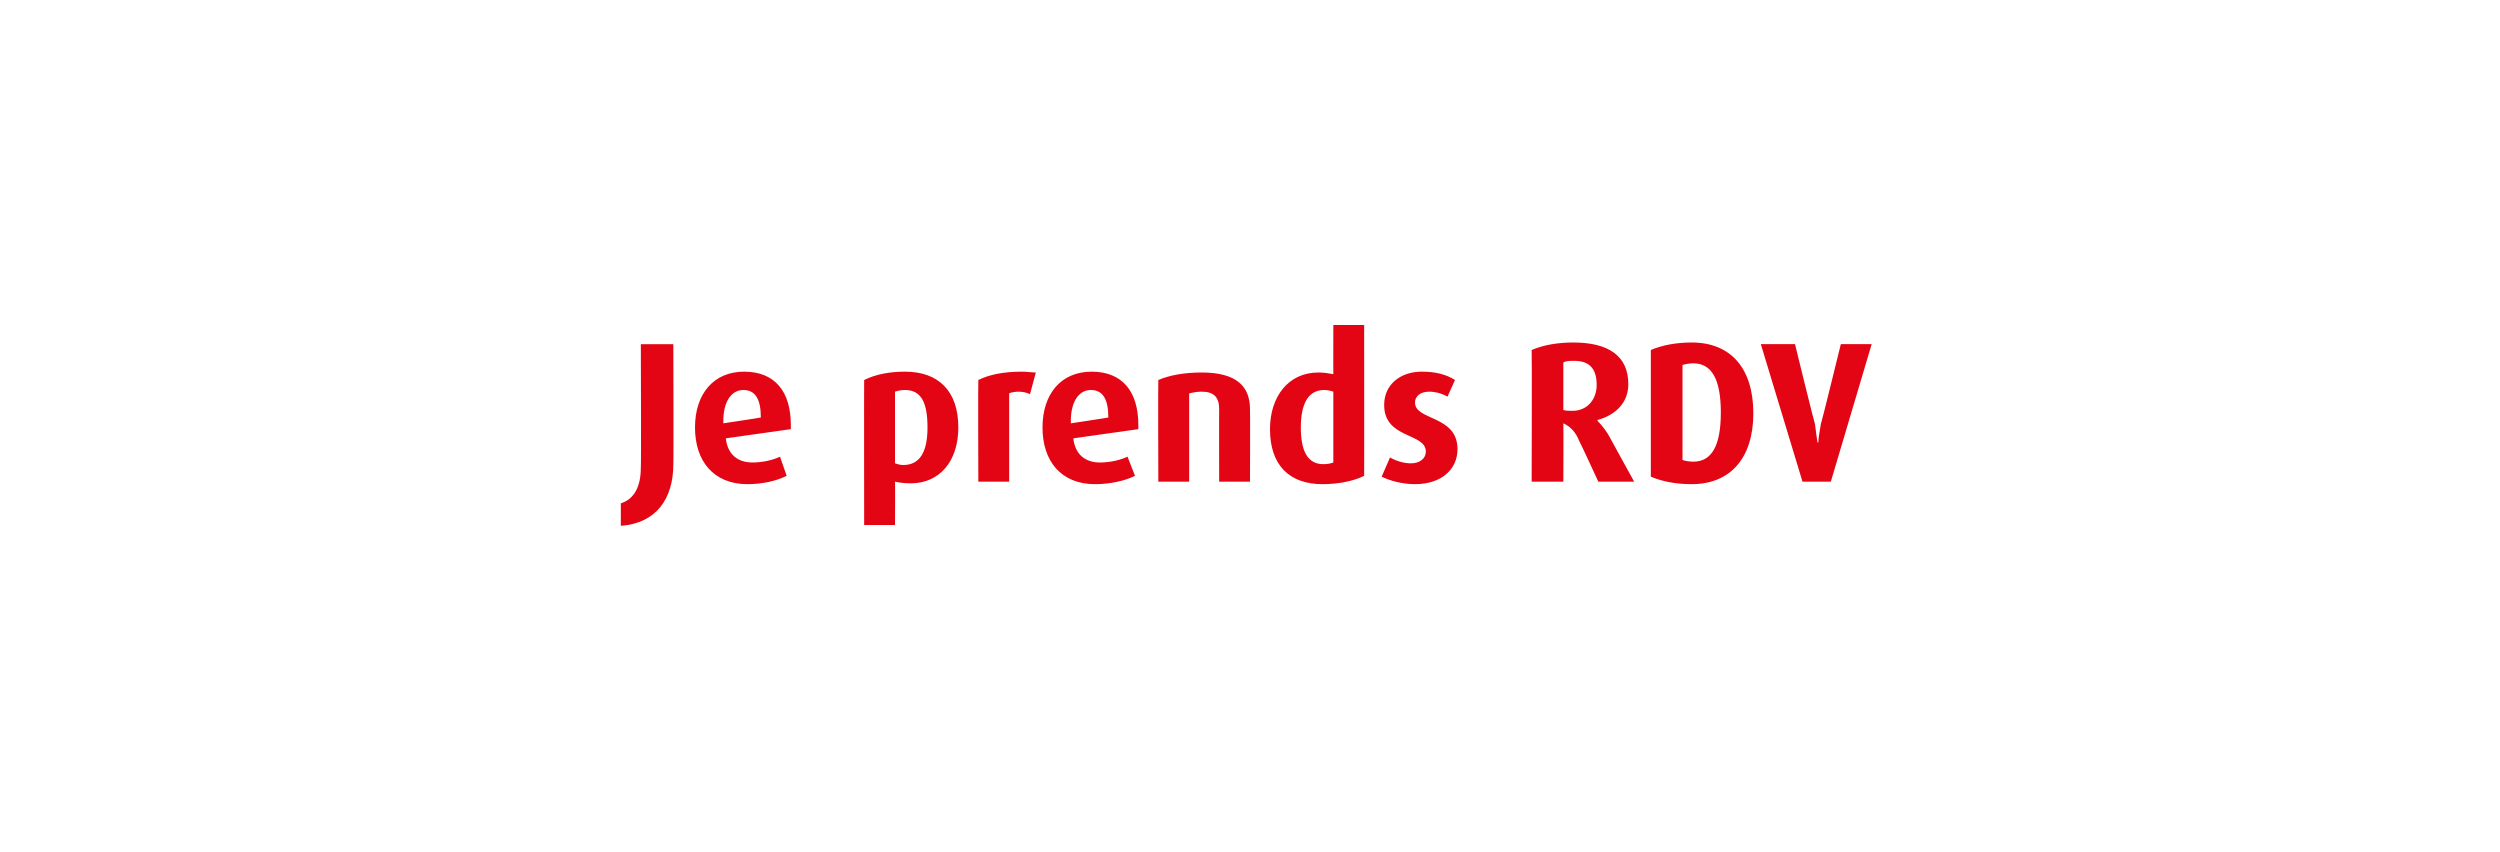 <?xml version="1.0" standalone="no"?><!DOCTYPE svg PUBLIC "-//W3C//DTD SVG 1.1//EN" "http://www.w3.org/Graphics/SVG/1.1/DTD/svg11.dtd"><svg xmlns="http://www.w3.org/2000/svg" version="1.1" width="300px" height="102.2px" viewBox="0 -1 300 102.2" style="top:-1px"><desc>Je prends RDV</desc><defs/><g id="Polygon38425"><path d="m80.8 54.7c0 4.2-2.1 7.1-6.3 7.4c0 0 0-2.7 0-2.7c1.6-.5 2.4-2 2.4-4.3c.05-.02 0-14.8 0-14.8l3.9 0c0 0 .04 14.44 0 14.4zm14.1-4.2c0 0-7.8 1.1-7.8 1.1c.2 1.9 1.4 2.9 3.2 2.9c1.2 0 2.5-.3 3.3-.7c0 0 .8 2.3.8 2.3c-1.2.6-2.9 1-4.7 1c-4.1 0-6.3-2.8-6.3-6.8c0-4 2.2-6.7 5.9-6.7c3.7 0 5.6 2.4 5.6 6.4c0 .2 0 .3 0 .5zm-5.7-4.7c-1.5 0-2.4 1.5-2.4 3.7c.01-.02 0 .3 0 .3c0 0 4.52-.68 4.5-.7c0-2.1-.6-3.3-2.1-3.3zm20.1 11.2c-.8 0-1.5-.1-1.9-.2c.03-.02 0 5.2 0 5.2l-3.7 0c0 0-.02-17.44 0-17.4c1.4-.7 3.1-1 4.9-1c4 0 6.4 2.3 6.4 6.7c0 4.1-2.3 6.7-5.7 6.7zm-.7-11.2c-.5 0-.9.1-1.2.2c0 0 0 8.6 0 8.6c.3.1.6.2 1 .2c2 0 2.9-1.6 2.9-4.5c0-2.9-.7-4.5-2.7-4.5zm15 .5c-.4-.2-.9-.3-1.4-.3c-.4 0-.9.1-1.1.2c.01 0 0 10.6 0 10.6l-3.7 0c0 0-.04-12.21 0-12.2c1.2-.6 2.9-1 5.2-1c.6 0 1.3.1 1.7.1c0 0-.7 2.6-.7 2.6zm13 4.2c0 0-7.8 1.1-7.8 1.1c.2 1.9 1.4 2.9 3.2 2.9c1.2 0 2.5-.3 3.3-.7c0 0 .9 2.3.9 2.3c-1.2.6-3 1-4.8 1c-4.1 0-6.3-2.8-6.3-6.8c0-4 2.2-6.7 5.9-6.7c3.7 0 5.6 2.4 5.6 6.4c0 .2 0 .3 0 .5zm-5.7-4.7c-1.5 0-2.4 1.5-2.4 3.7c.02-.02 0 .3 0 .3c0 0 4.53-.68 4.5-.7c0-2.1-.6-3.3-2.1-3.3zm15.4 11c0 0-.02-8.73 0-8.7c0-1.4-.6-2.1-2.1-2.1c-.6 0-1 .1-1.5.2c.01.02 0 10.6 0 10.6l-3.7 0c0 0-.04-12.21 0-12.2c1.4-.6 3.2-.9 5.2-.9c4.1 0 5.8 1.6 5.8 4.4c.03-.01 0 8.7 0 8.7l-3.7 0zm12.4.3c-4 0-6.3-2.3-6.3-6.6c0-3.9 2.2-6.8 5.8-6.8c.7 0 1.2.1 1.8.2c-.01.04 0-5.9 0-5.9l3.7 0c0 0 .01 18.13 0 18.1c-1.2.6-3 1-5 1zm1.3-11.1c-.3-.1-.7-.2-1.1-.2c-2 0-2.8 1.8-2.8 4.5c0 2.8.8 4.4 2.7 4.4c.6 0 .9-.1 1.2-.2c0 0 0-8.5 0-8.5zm9.8 11.1c-1.5 0-3-.4-4-.9c0 0 1-2.3 1-2.3c.9.5 1.8.7 2.5.7c1.1 0 1.8-.6 1.8-1.4c0-2.3-5-1.5-5-5.6c0-2.5 2-4 4.5-4c1.6 0 2.9.3 4 1c0 0-.9 2-.9 2c-.7-.4-1.5-.6-2.2-.6c-1.1 0-1.7.6-1.7 1.3c0 2.2 5.1 1.5 5.1 5.6c0 2.4-1.9 4.2-5.1 4.2zm22-.3c0 0-2.27-4.92-2.3-4.9c-.4-1-1-1.7-1.9-2.1c.03-.03 0 7 0 7l-3.8 0c0 0 .04-15.81 0-15.8c1.4-.6 3.1-.9 5-.9c4.2 0 6.6 1.6 6.6 5c0 2.2-1.5 3.7-3.7 4.3c0 0 0 .1 0 .1c.6.6 1.2 1.4 1.6 2.2c-.03-.03 2.8 5.1 2.8 5.1l-4.3 0zm-2.9-14.5c-.5 0-1 0-1.3.2c0 0 0 5.7 0 5.7c.3.1.7.1 1.1.1c1.8 0 2.9-1.4 2.9-3.1c0-2-.9-2.9-2.7-2.9zm14.1 14.8c-1.8 0-3.5-.3-4.9-.9c0 0 0-15.2 0-15.2c1.4-.6 3.1-.9 4.9-.9c4.7 0 7.4 3.1 7.4 8.5c0 5.3-2.7 8.5-7.4 8.5zm.2-14.5c-.5 0-1 .1-1.3.2c0 0 0 11.4 0 11.4c.3.1.8.2 1.3.2c2.2 0 3.3-1.9 3.3-5.9c0-4-1.1-5.9-3.3-5.9zm16.5 14.2l-3.4 0l-5-16.5l4.1 0c0 0 2.35 9.59 2.4 9.6c.1.8.2 1.6.3 2.2c0 0 .1 0 .1 0c0-.6.2-1.5.3-2.2c.05-.01 2.4-9.6 2.4-9.6l3.7 0l-4.9 16.5z" stroke="none" fill="#e30513"/></g></svg>